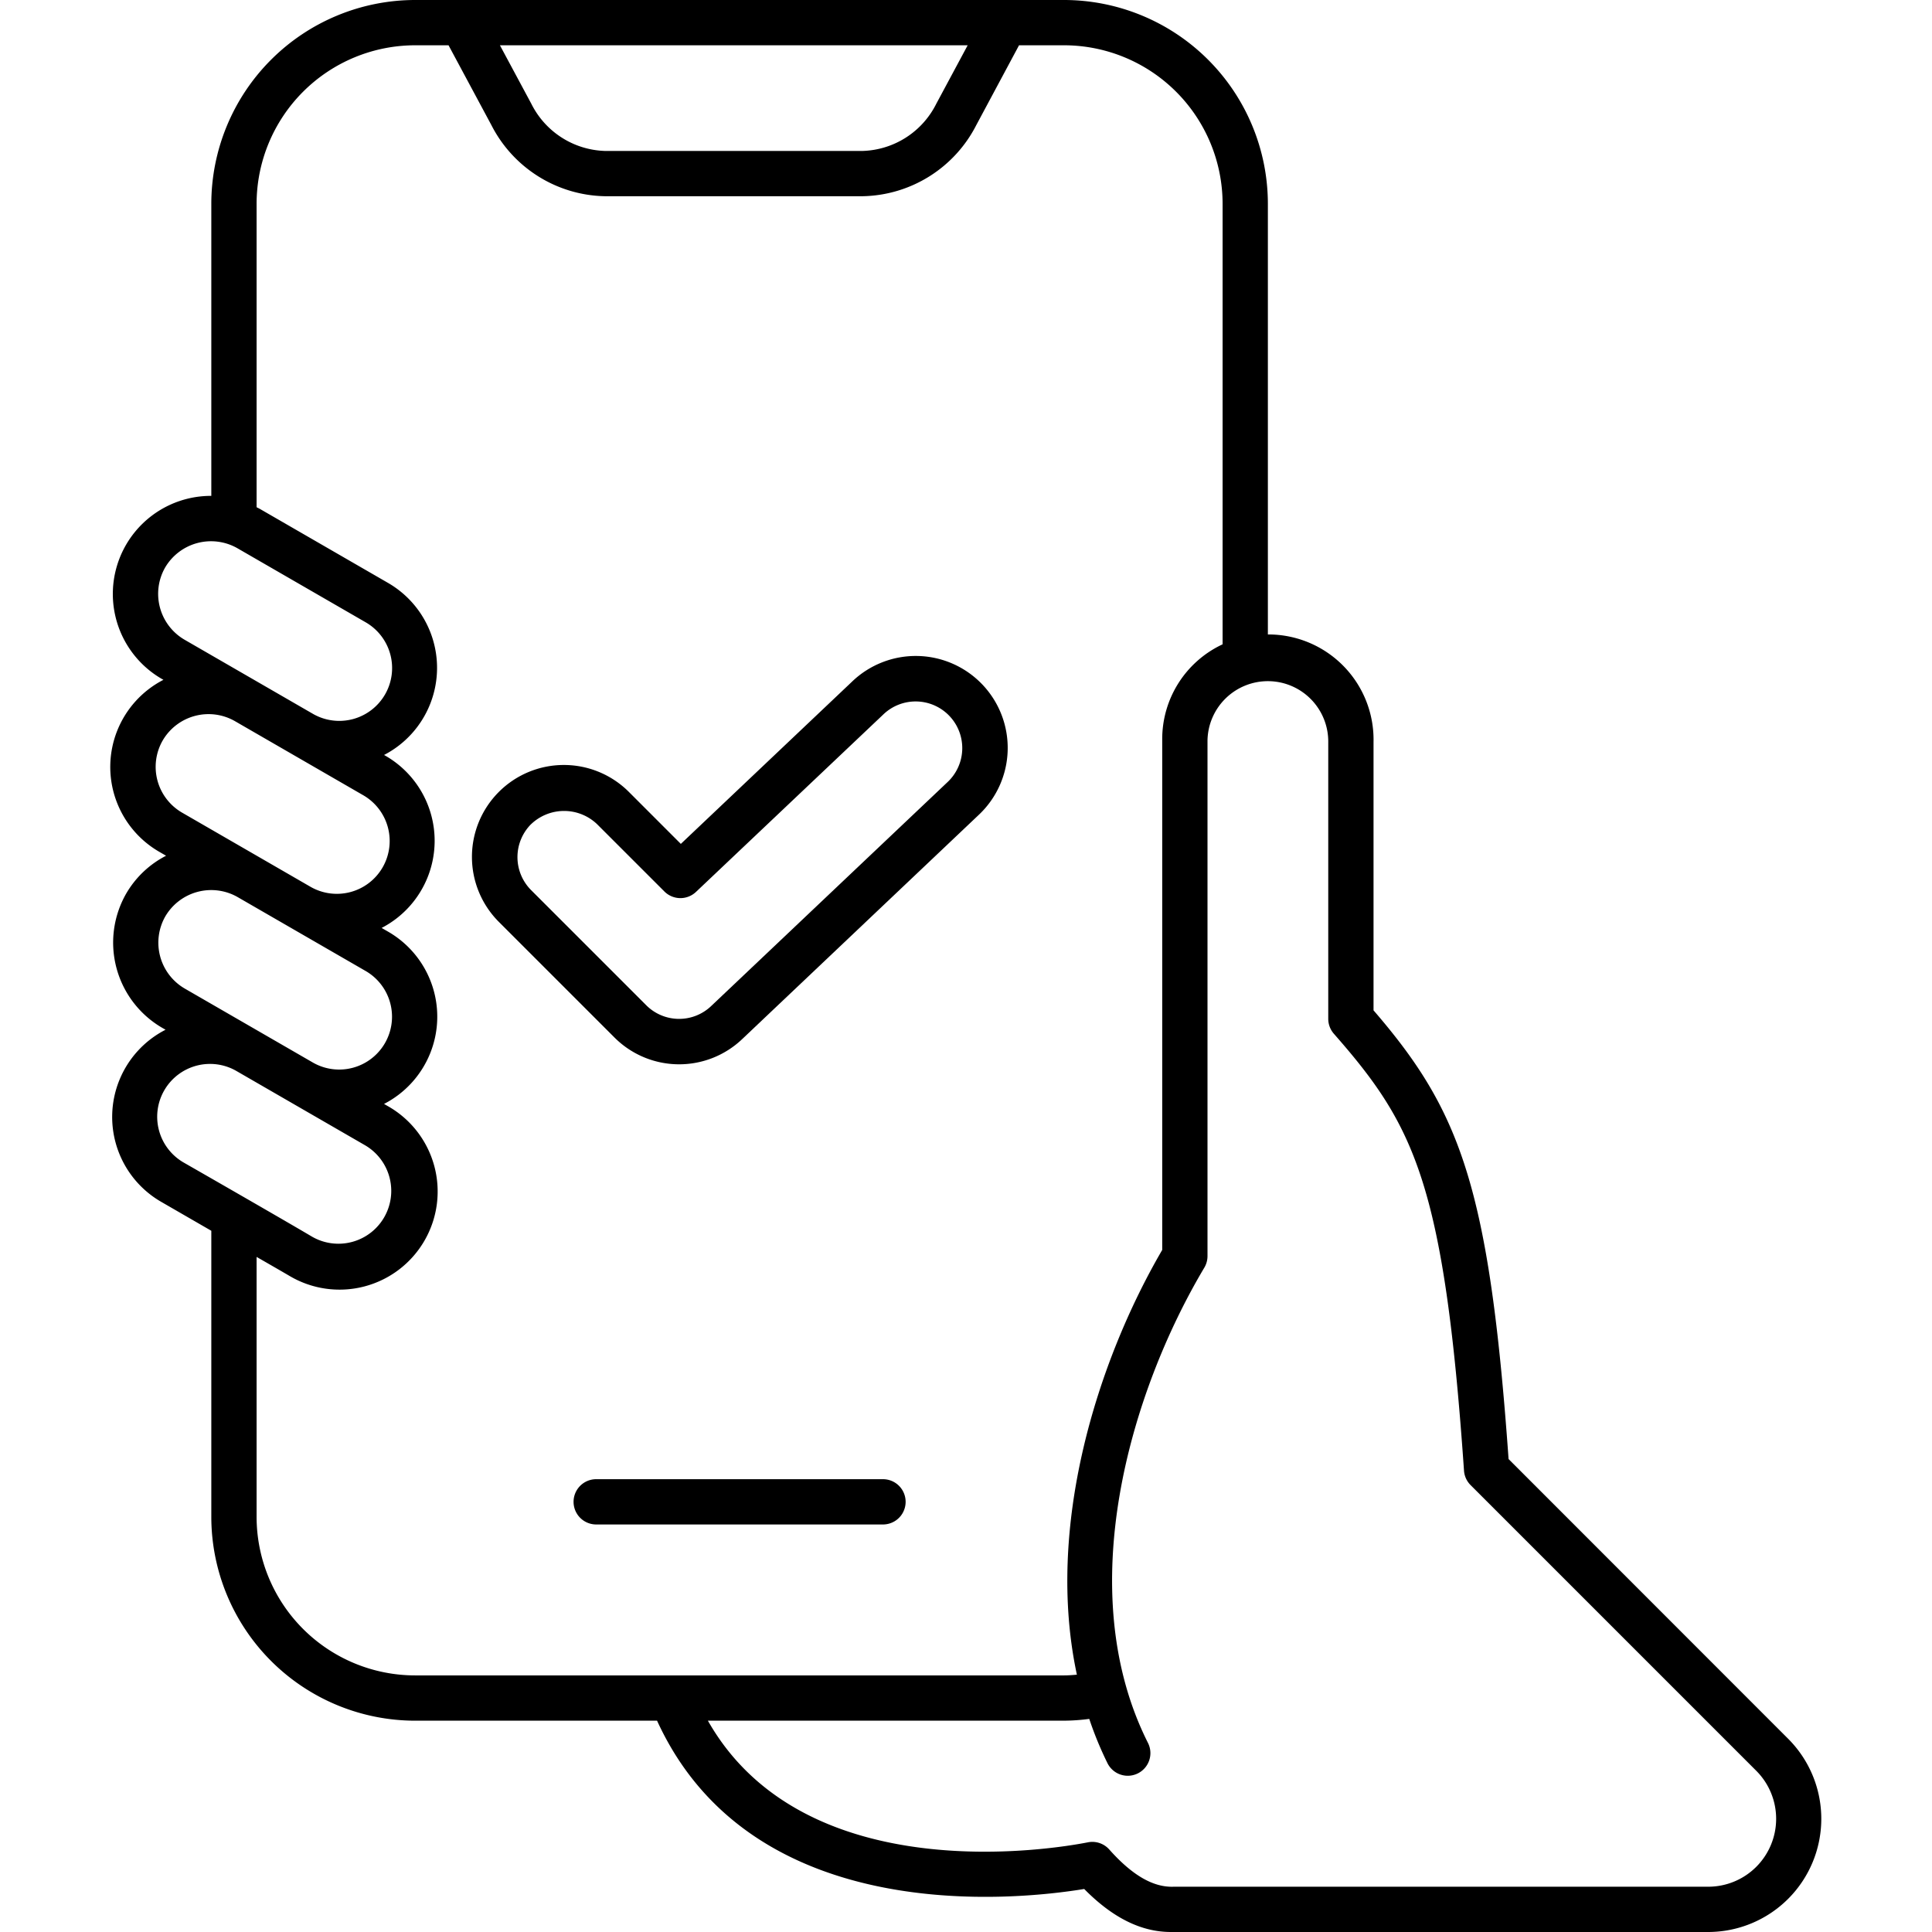 <svg xmlns="http://www.w3.org/2000/svg" viewBox="0 0 128 128" width="512" height="512"><g id="Outline"><g id="Outline-2" data-name="Outline"><path d="M58.5,98h-19a1.5,1.5,0,0,0,0,3h19a1.5,1.5,0,0,0,0-3Z"></path><path d="M40.687,68.714a6.059,6.059,0,0,0,8.5.115L64.821,54.01a6.091,6.091,0,1,0-8.379-8.842L45.107,55.91,41.68,52.482a6.09,6.09,0,1,0-8.613,8.612Zm-5.5-14.11a3.164,3.164,0,0,1,4.371,0l4.46,4.459a1.5,1.5,0,0,0,2.092.029l12.4-11.746a3.09,3.09,0,1,1,4.25,4.486L47.119,66.651a3.077,3.077,0,0,1-4.311-.058l-7.62-7.62A3.094,3.094,0,0,1,35.188,54.6Z"></path><path d="M27.5,114H43.532c6.305,13.782,23.833,11.883,28.3,11.15,1.889,1.918,3.788,2.85,5.74,2.85h35.6a7.5,7.5,0,0,0,5.3-12.8L99.947,96.666C98.662,78.6,96.73,73.579,91,66.938V49.166a6.973,6.973,0,0,0-7-7.132V13.5A13.515,13.515,0,0,0,70.5,0h-43A13.515,13.515,0,0,0,14,13.5V32.853A6.5,6.5,0,0,0,10.828,45.04a6.491,6.491,0,0,0-.266,11.4l.442.255A6.461,6.461,0,0,0,8.356,59.21a6.531,6.531,0,0,0,2.379,8.879l.233.134a6.491,6.491,0,0,0-.283,11.405L14,81.542V100.5A13.515,13.515,0,0,0,27.5,114ZM88,49.2V67.5a1.5,1.5,0,0,0,.373.989c5.318,6.062,7.3,9.883,8.621,28.945a1.5,1.5,0,0,0,.436.957l18.926,18.927A4.5,4.5,0,0,1,113.175,125H77.765c-1.352.055-2.748-.752-4.275-2.468a1.5,1.5,0,0,0-1.411-.474c-1.989.392-18.729,3.312-25.18-8.059H70.5a13.258,13.258,0,0,0,1.666-.117,23.571,23.571,0,0,0,1.211,2.941,1.5,1.5,0,0,0,2.68-1.349c-5.08-10.088-1.164-23.267,3.732-31.488A1.5,1.5,0,0,0,80,83.22V49.059A4,4,0,1,1,88,49.2ZM64.111,3,62.033,6.871A5.644,5.644,0,0,1,57.163,10H40.068A5.645,5.645,0,0,1,35.2,6.871L33.121,3ZM17,13.5A10.512,10.512,0,0,1,27.5,3h2.217l2.839,5.289A8.629,8.629,0,0,0,40.068,13h17.1a8.632,8.632,0,0,0,7.513-4.711L67.514,3H70.5A10.512,10.512,0,0,1,81,13.5V42.688A6.926,6.926,0,0,0,77,49V82.811c-4.3,7.378-7.759,18.328-5.653,28.141-.284.024-.568.048-.847.048h-43A10.512,10.512,0,0,1,17,100.5V83.274s1.631.935,2.171,1.253a6.5,6.5,0,1,0,6.5-11.257l-.228-.132a6.5,6.5,0,0,0,.279-11.408l-.438-.252a6.5,6.5,0,0,0,.161-11.459,6.5,6.5,0,0,0,.263-11.4l-8.486-4.9c-.073-.042-.148-.075-.222-.114ZM10.94,37.6a3.528,3.528,0,0,1,4.782-1.282l8.486,4.9a3.5,3.5,0,1,1-3.5,6.062l-8.486-4.9A3.517,3.517,0,0,1,10.94,37.6Zm-.161,11.458a3.518,3.518,0,0,1,4.783-1.282l8.485,4.9a3.5,3.5,0,1,1-3.5,6.062l-8.485-4.9A3.506,3.506,0,0,1,10.779,49.058Zm.175,11.652a3.527,3.527,0,0,1,4.781-1.281l8.487,4.9a3.5,3.5,0,0,1-3.5,6.063l-8.487-4.9A3.519,3.519,0,0,1,10.954,60.71Zm1.231,16.32a3.5,3.5,0,1,1,3.5-6.062l8.486,4.9a3.5,3.5,0,0,1-3.5,6.063C18.562,80.682,12.185,77.03,12.185,77.03Z"></path></g></g></svg>